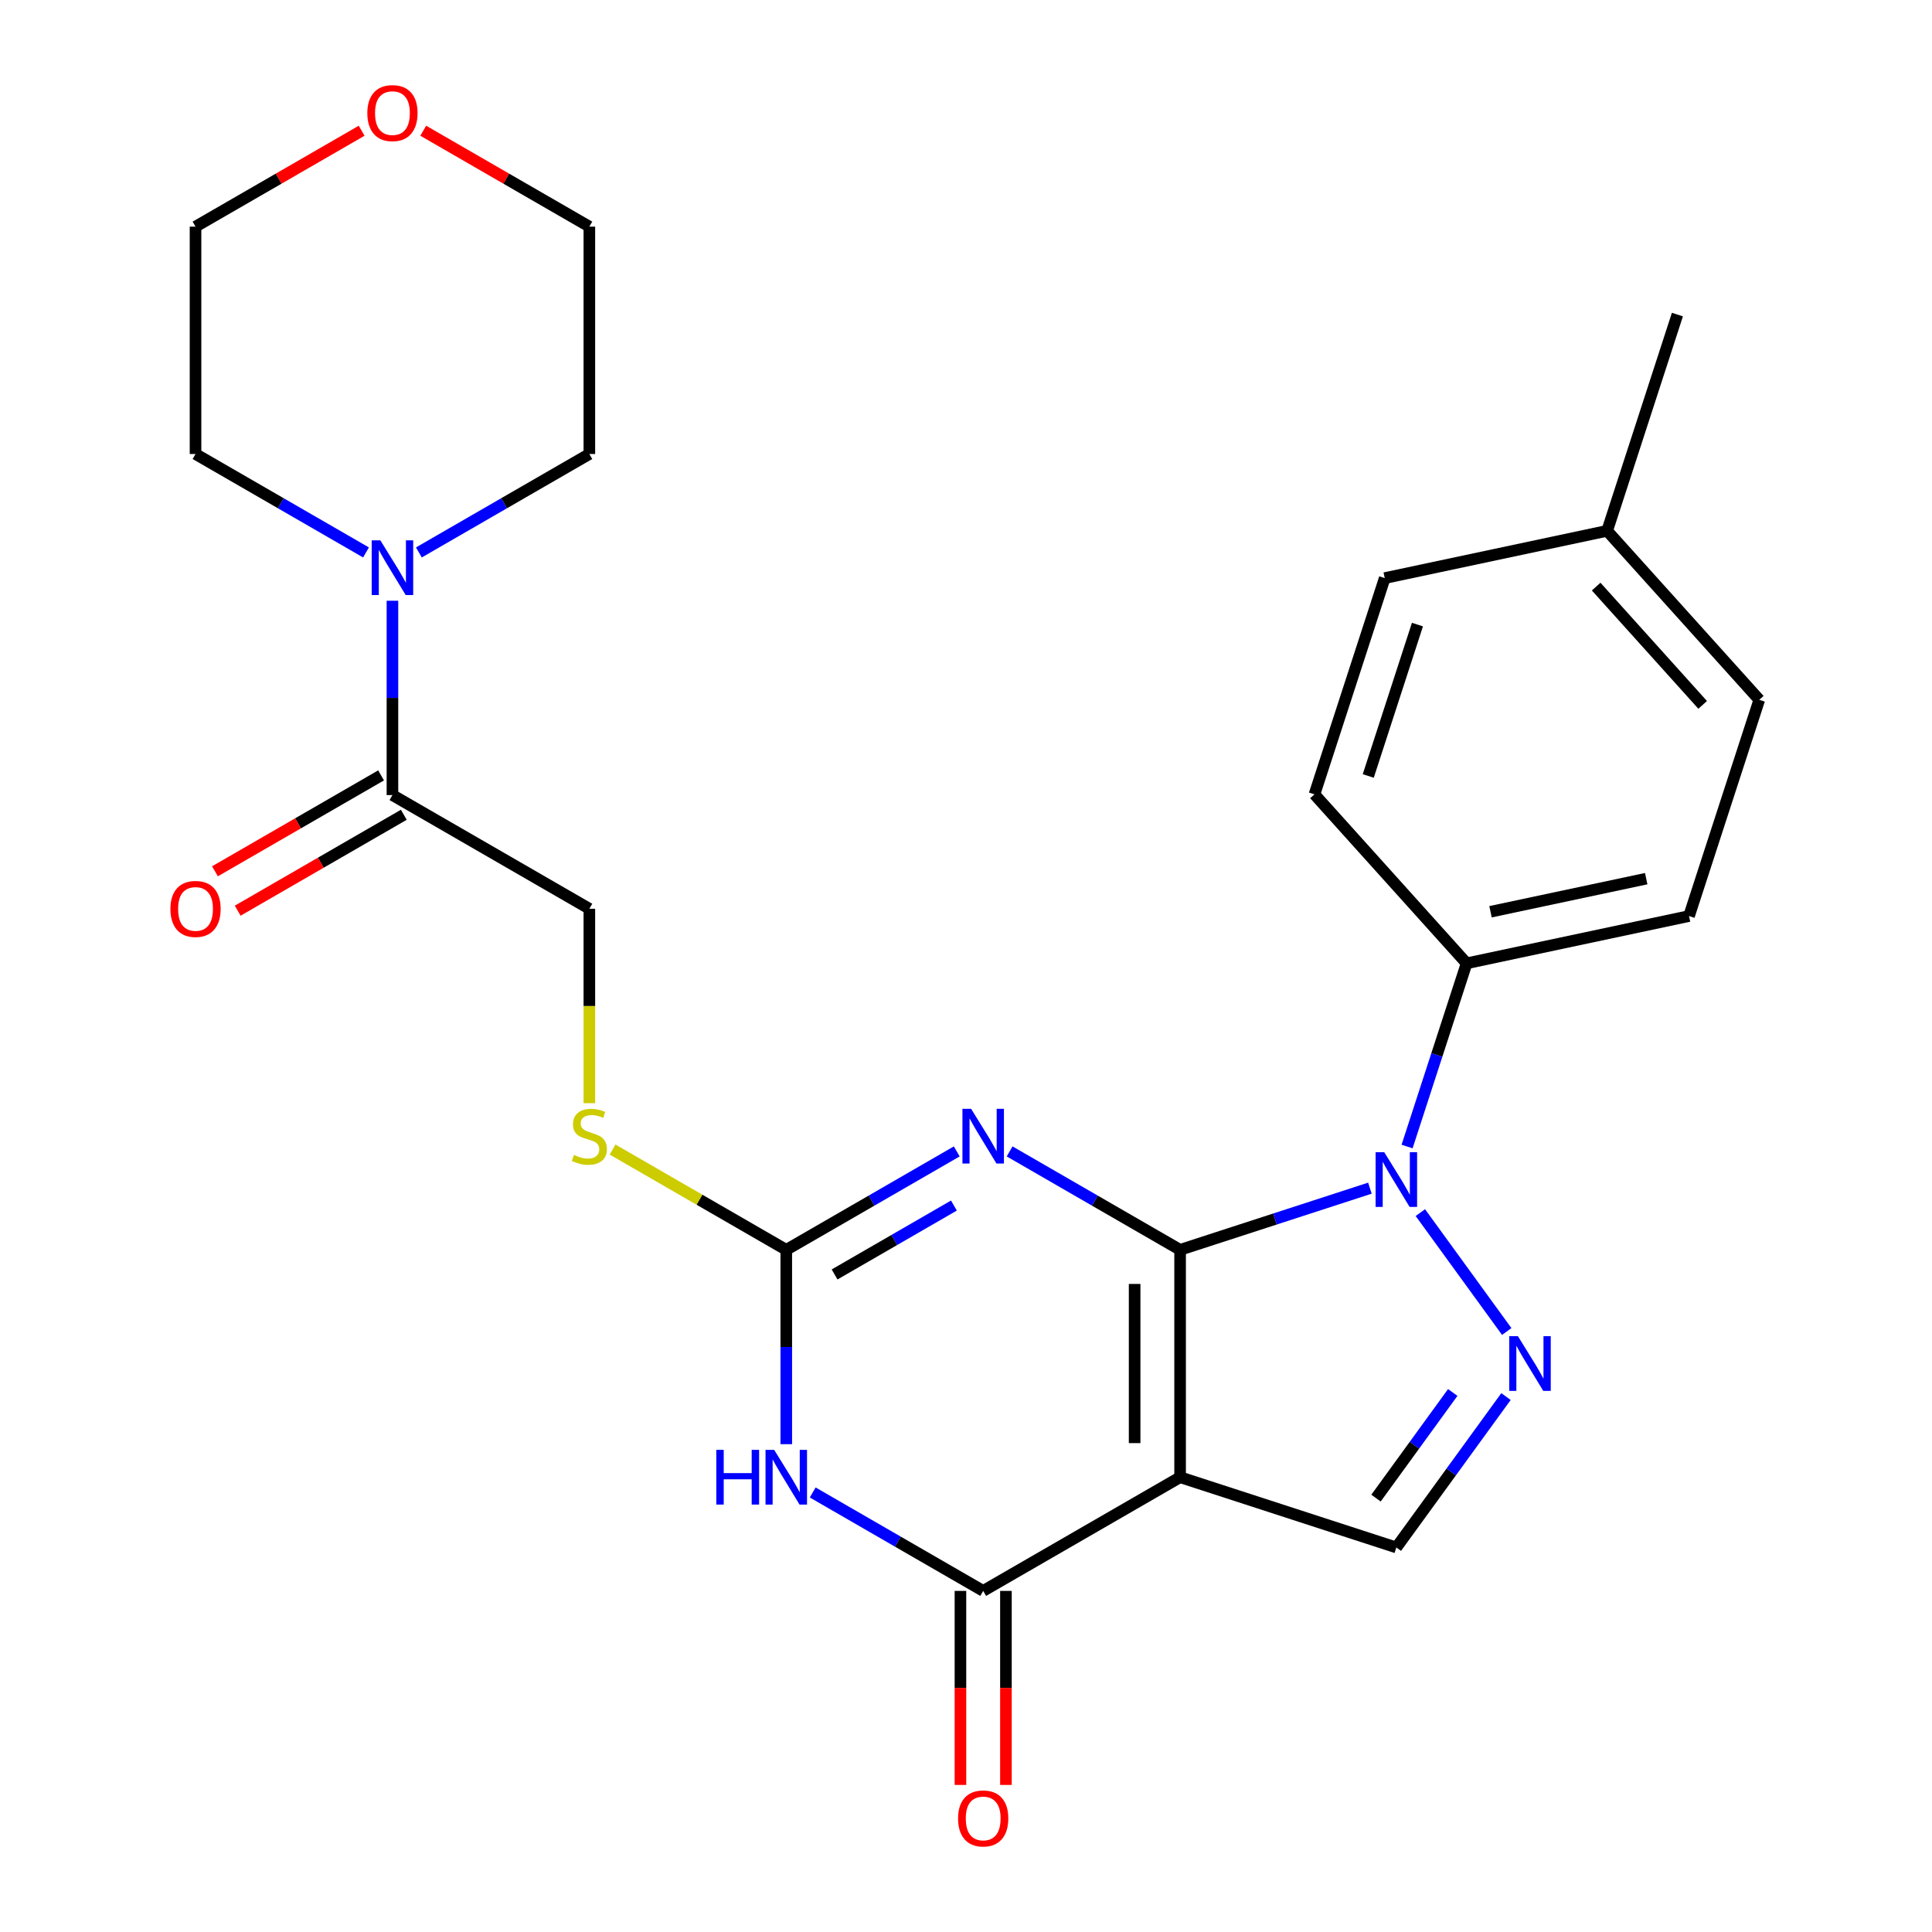 <?xml version='1.0' encoding='iso-8859-1'?>
<svg version='1.1' baseProfile='full'
              xmlns='http://www.w3.org/2000/svg'
                      xmlns:rdkit='http://www.rdkit.org/xml'
                      xmlns:xlink='http://www.w3.org/1999/xlink'
                  xml:space='preserve'
width='1000px' height='1000px' viewBox='0 0 1000 1000'>
<!-- END OF HEADER -->
<rect style='opacity:1.0;fill:#FFFFFF;stroke:none' width='1000' height='1000' x='0' y='0'> </rect>
<path class='bond-0' d='M 610.818,646.913 L 610.818,764.603' style='fill:none;fill-rule:evenodd;stroke:#000000;stroke-width:6px;stroke-linecap:butt;stroke-linejoin:miter;stroke-opacity:1' />
<path class='bond-0' d='M 587.28,664.566 L 587.28,746.95' style='fill:none;fill-rule:evenodd;stroke:#000000;stroke-width:6px;stroke-linecap:butt;stroke-linejoin:miter;stroke-opacity:1' />
<path class='bond-1' d='M 610.818,646.913 L 566.698,621.44' style='fill:none;fill-rule:evenodd;stroke:#000000;stroke-width:6px;stroke-linecap:butt;stroke-linejoin:miter;stroke-opacity:1' />
<path class='bond-1' d='M 566.698,621.44 L 522.578,595.967' style='fill:none;fill-rule:evenodd;stroke:#0000FF;stroke-width:6px;stroke-linecap:butt;stroke-linejoin:miter;stroke-opacity:1' />
<path class='bond-2' d='M 610.818,646.913 L 659.942,630.952' style='fill:none;fill-rule:evenodd;stroke:#000000;stroke-width:6px;stroke-linecap:butt;stroke-linejoin:miter;stroke-opacity:1' />
<path class='bond-2' d='M 659.942,630.952 L 709.066,614.99' style='fill:none;fill-rule:evenodd;stroke:#0000FF;stroke-width:6px;stroke-linecap:butt;stroke-linejoin:miter;stroke-opacity:1' />
<path class='bond-4' d='M 610.818,764.603 L 508.896,823.448' style='fill:none;fill-rule:evenodd;stroke:#000000;stroke-width:6px;stroke-linecap:butt;stroke-linejoin:miter;stroke-opacity:1' />
<path class='bond-7' d='M 610.818,764.603 L 722.748,800.971' style='fill:none;fill-rule:evenodd;stroke:#000000;stroke-width:6px;stroke-linecap:butt;stroke-linejoin:miter;stroke-opacity:1' />
<path class='bond-6' d='M 495.214,595.967 L 451.093,621.44' style='fill:none;fill-rule:evenodd;stroke:#0000FF;stroke-width:6px;stroke-linecap:butt;stroke-linejoin:miter;stroke-opacity:1' />
<path class='bond-6' d='M 451.093,621.44 L 406.973,646.913' style='fill:none;fill-rule:evenodd;stroke:#000000;stroke-width:6px;stroke-linecap:butt;stroke-linejoin:miter;stroke-opacity:1' />
<path class='bond-6' d='M 493.747,623.994 L 462.862,641.825' style='fill:none;fill-rule:evenodd;stroke:#0000FF;stroke-width:6px;stroke-linecap:butt;stroke-linejoin:miter;stroke-opacity:1' />
<path class='bond-6' d='M 462.862,641.825 L 431.978,659.656' style='fill:none;fill-rule:evenodd;stroke:#000000;stroke-width:6px;stroke-linecap:butt;stroke-linejoin:miter;stroke-opacity:1' />
<path class='bond-5' d='M 735.174,627.647 L 779.883,689.184' style='fill:none;fill-rule:evenodd;stroke:#0000FF;stroke-width:6px;stroke-linecap:butt;stroke-linejoin:miter;stroke-opacity:1' />
<path class='bond-10' d='M 728.305,593.442 L 743.711,546.028' style='fill:none;fill-rule:evenodd;stroke:#0000FF;stroke-width:6px;stroke-linecap:butt;stroke-linejoin:miter;stroke-opacity:1' />
<path class='bond-10' d='M 743.711,546.028 L 759.117,498.615' style='fill:none;fill-rule:evenodd;stroke:#000000;stroke-width:6px;stroke-linecap:butt;stroke-linejoin:miter;stroke-opacity:1' />
<path class='bond-3' d='M 406.973,747.501 L 406.973,697.207' style='fill:none;fill-rule:evenodd;stroke:#0000FF;stroke-width:6px;stroke-linecap:butt;stroke-linejoin:miter;stroke-opacity:1' />
<path class='bond-3' d='M 406.973,697.207 L 406.973,646.913' style='fill:none;fill-rule:evenodd;stroke:#000000;stroke-width:6px;stroke-linecap:butt;stroke-linejoin:miter;stroke-opacity:1' />
<path class='bond-27' d='M 420.655,772.502 L 464.776,797.975' style='fill:none;fill-rule:evenodd;stroke:#0000FF;stroke-width:6px;stroke-linecap:butt;stroke-linejoin:miter;stroke-opacity:1' />
<path class='bond-27' d='M 464.776,797.975 L 508.896,823.448' style='fill:none;fill-rule:evenodd;stroke:#000000;stroke-width:6px;stroke-linecap:butt;stroke-linejoin:miter;stroke-opacity:1' />
<path class='bond-12' d='M 497.127,823.448 L 497.127,873.662' style='fill:none;fill-rule:evenodd;stroke:#000000;stroke-width:6px;stroke-linecap:butt;stroke-linejoin:miter;stroke-opacity:1' />
<path class='bond-12' d='M 497.127,873.662 L 497.127,923.876' style='fill:none;fill-rule:evenodd;stroke:#FF0000;stroke-width:6px;stroke-linecap:butt;stroke-linejoin:miter;stroke-opacity:1' />
<path class='bond-12' d='M 520.665,823.448 L 520.665,873.662' style='fill:none;fill-rule:evenodd;stroke:#000000;stroke-width:6px;stroke-linecap:butt;stroke-linejoin:miter;stroke-opacity:1' />
<path class='bond-12' d='M 520.665,873.662 L 520.665,923.876' style='fill:none;fill-rule:evenodd;stroke:#FF0000;stroke-width:6px;stroke-linecap:butt;stroke-linejoin:miter;stroke-opacity:1' />
<path class='bond-26' d='M 779.5,722.86 L 751.124,761.916' style='fill:none;fill-rule:evenodd;stroke:#0000FF;stroke-width:6px;stroke-linecap:butt;stroke-linejoin:miter;stroke-opacity:1' />
<path class='bond-26' d='M 751.124,761.916 L 722.748,800.971' style='fill:none;fill-rule:evenodd;stroke:#000000;stroke-width:6px;stroke-linecap:butt;stroke-linejoin:miter;stroke-opacity:1' />
<path class='bond-26' d='M 751.944,720.742 L 732.081,748.08' style='fill:none;fill-rule:evenodd;stroke:#0000FF;stroke-width:6px;stroke-linecap:butt;stroke-linejoin:miter;stroke-opacity:1' />
<path class='bond-26' d='M 732.081,748.08 L 712.218,775.419' style='fill:none;fill-rule:evenodd;stroke:#000000;stroke-width:6px;stroke-linecap:butt;stroke-linejoin:miter;stroke-opacity:1' />
<path class='bond-11' d='M 406.973,646.913 L 362.023,620.961' style='fill:none;fill-rule:evenodd;stroke:#000000;stroke-width:6px;stroke-linecap:butt;stroke-linejoin:miter;stroke-opacity:1' />
<path class='bond-11' d='M 362.023,620.961 L 317.073,595.009' style='fill:none;fill-rule:evenodd;stroke:#CCCC00;stroke-width:6px;stroke-linecap:butt;stroke-linejoin:miter;stroke-opacity:1' />
<path class='bond-8' d='M 203.128,310.945 L 203.128,361.239' style='fill:none;fill-rule:evenodd;stroke:#0000FF;stroke-width:6px;stroke-linecap:butt;stroke-linejoin:miter;stroke-opacity:1' />
<path class='bond-8' d='M 203.128,361.239 L 203.128,411.533' style='fill:none;fill-rule:evenodd;stroke:#000000;stroke-width:6px;stroke-linecap:butt;stroke-linejoin:miter;stroke-opacity:1' />
<path class='bond-21' d='M 189.446,285.943 L 145.325,260.47' style='fill:none;fill-rule:evenodd;stroke:#0000FF;stroke-width:6px;stroke-linecap:butt;stroke-linejoin:miter;stroke-opacity:1' />
<path class='bond-21' d='M 145.325,260.47 L 101.205,234.997' style='fill:none;fill-rule:evenodd;stroke:#000000;stroke-width:6px;stroke-linecap:butt;stroke-linejoin:miter;stroke-opacity:1' />
<path class='bond-22' d='M 216.81,285.943 L 260.93,260.47' style='fill:none;fill-rule:evenodd;stroke:#0000FF;stroke-width:6px;stroke-linecap:butt;stroke-linejoin:miter;stroke-opacity:1' />
<path class='bond-22' d='M 260.93,260.47 L 305.05,234.997' style='fill:none;fill-rule:evenodd;stroke:#000000;stroke-width:6px;stroke-linecap:butt;stroke-linejoin:miter;stroke-opacity:1' />
<path class='bond-9' d='M 203.128,411.533 L 305.05,470.378' style='fill:none;fill-rule:evenodd;stroke:#000000;stroke-width:6px;stroke-linecap:butt;stroke-linejoin:miter;stroke-opacity:1' />
<path class='bond-14' d='M 197.243,401.34 L 154.253,426.161' style='fill:none;fill-rule:evenodd;stroke:#000000;stroke-width:6px;stroke-linecap:butt;stroke-linejoin:miter;stroke-opacity:1' />
<path class='bond-14' d='M 154.253,426.161 L 111.263,450.981' style='fill:none;fill-rule:evenodd;stroke:#FF0000;stroke-width:6px;stroke-linecap:butt;stroke-linejoin:miter;stroke-opacity:1' />
<path class='bond-14' d='M 209.012,421.725 L 166.022,446.545' style='fill:none;fill-rule:evenodd;stroke:#000000;stroke-width:6px;stroke-linecap:butt;stroke-linejoin:miter;stroke-opacity:1' />
<path class='bond-14' d='M 166.022,446.545 L 123.032,471.366' style='fill:none;fill-rule:evenodd;stroke:#FF0000;stroke-width:6px;stroke-linecap:butt;stroke-linejoin:miter;stroke-opacity:1' />
<path class='bond-16' d='M 759.117,498.615 L 874.235,474.145' style='fill:none;fill-rule:evenodd;stroke:#000000;stroke-width:6px;stroke-linecap:butt;stroke-linejoin:miter;stroke-opacity:1' />
<path class='bond-16' d='M 771.491,471.921 L 852.074,454.792' style='fill:none;fill-rule:evenodd;stroke:#000000;stroke-width:6px;stroke-linecap:butt;stroke-linejoin:miter;stroke-opacity:1' />
<path class='bond-17' d='M 759.117,498.615 L 680.367,411.154' style='fill:none;fill-rule:evenodd;stroke:#000000;stroke-width:6px;stroke-linecap:butt;stroke-linejoin:miter;stroke-opacity:1' />
<path class='bond-13' d='M 305.05,571.006 L 305.05,520.692' style='fill:none;fill-rule:evenodd;stroke:#CCCC00;stroke-width:6px;stroke-linecap:butt;stroke-linejoin:miter;stroke-opacity:1' />
<path class='bond-13' d='M 305.05,520.692 L 305.05,470.378' style='fill:none;fill-rule:evenodd;stroke:#000000;stroke-width:6px;stroke-linecap:butt;stroke-linejoin:miter;stroke-opacity:1' />
<path class='bond-15' d='M 219.07,67.666 L 262.06,92.487' style='fill:none;fill-rule:evenodd;stroke:#FF0000;stroke-width:6px;stroke-linecap:butt;stroke-linejoin:miter;stroke-opacity:1' />
<path class='bond-15' d='M 262.06,92.487 L 305.05,117.307' style='fill:none;fill-rule:evenodd;stroke:#000000;stroke-width:6px;stroke-linecap:butt;stroke-linejoin:miter;stroke-opacity:1' />
<path class='bond-29' d='M 187.186,67.666 L 144.195,92.487' style='fill:none;fill-rule:evenodd;stroke:#FF0000;stroke-width:6px;stroke-linecap:butt;stroke-linejoin:miter;stroke-opacity:1' />
<path class='bond-29' d='M 144.195,92.487 L 101.205,117.307' style='fill:none;fill-rule:evenodd;stroke:#000000;stroke-width:6px;stroke-linecap:butt;stroke-linejoin:miter;stroke-opacity:1' />
<path class='bond-19' d='M 874.235,474.145 L 910.603,362.215' style='fill:none;fill-rule:evenodd;stroke:#000000;stroke-width:6px;stroke-linecap:butt;stroke-linejoin:miter;stroke-opacity:1' />
<path class='bond-18' d='M 680.367,411.154 L 716.735,299.224' style='fill:none;fill-rule:evenodd;stroke:#000000;stroke-width:6px;stroke-linecap:butt;stroke-linejoin:miter;stroke-opacity:1' />
<path class='bond-18' d='M 708.208,401.638 L 733.666,323.287' style='fill:none;fill-rule:evenodd;stroke:#000000;stroke-width:6px;stroke-linecap:butt;stroke-linejoin:miter;stroke-opacity:1' />
<path class='bond-20' d='M 716.735,299.224 L 831.853,274.755' style='fill:none;fill-rule:evenodd;stroke:#000000;stroke-width:6px;stroke-linecap:butt;stroke-linejoin:miter;stroke-opacity:1' />
<path class='bond-28' d='M 910.603,362.215 L 831.853,274.755' style='fill:none;fill-rule:evenodd;stroke:#000000;stroke-width:6px;stroke-linecap:butt;stroke-linejoin:miter;stroke-opacity:1' />
<path class='bond-28' d='M 881.299,364.846 L 826.174,303.624' style='fill:none;fill-rule:evenodd;stroke:#000000;stroke-width:6px;stroke-linecap:butt;stroke-linejoin:miter;stroke-opacity:1' />
<path class='bond-25' d='M 831.853,274.755 L 868.222,162.825' style='fill:none;fill-rule:evenodd;stroke:#000000;stroke-width:6px;stroke-linecap:butt;stroke-linejoin:miter;stroke-opacity:1' />
<path class='bond-23' d='M 101.205,234.997 L 101.205,117.307' style='fill:none;fill-rule:evenodd;stroke:#000000;stroke-width:6px;stroke-linecap:butt;stroke-linejoin:miter;stroke-opacity:1' />
<path class='bond-24' d='M 305.05,234.997 L 305.05,117.307' style='fill:none;fill-rule:evenodd;stroke:#000000;stroke-width:6px;stroke-linecap:butt;stroke-linejoin:miter;stroke-opacity:1' />
<path  class='atom-2' d='M 502.636 573.908
L 511.916 588.908
Q 512.836 590.388, 514.316 593.068
Q 515.796 595.748, 515.876 595.908
L 515.876 573.908
L 519.636 573.908
L 519.636 602.228
L 515.756 602.228
L 505.796 585.828
Q 504.636 583.908, 503.396 581.708
Q 502.196 579.508, 501.836 578.828
L 501.836 602.228
L 498.156 602.228
L 498.156 573.908
L 502.636 573.908
' fill='#0000FF'/>
<path  class='atom-3' d='M 716.488 596.385
L 725.768 611.385
Q 726.688 612.865, 728.168 615.545
Q 729.648 618.225, 729.728 618.385
L 729.728 596.385
L 733.488 596.385
L 733.488 624.705
L 729.608 624.705
L 719.648 608.305
Q 718.488 606.385, 717.248 604.185
Q 716.048 601.985, 715.688 601.305
L 715.688 624.705
L 712.008 624.705
L 712.008 596.385
L 716.488 596.385
' fill='#0000FF'/>
<path  class='atom-4' d='M 370.753 750.443
L 374.593 750.443
L 374.593 762.483
L 389.073 762.483
L 389.073 750.443
L 392.913 750.443
L 392.913 778.763
L 389.073 778.763
L 389.073 765.683
L 374.593 765.683
L 374.593 778.763
L 370.753 778.763
L 370.753 750.443
' fill='#0000FF'/>
<path  class='atom-4' d='M 400.713 750.443
L 409.993 765.443
Q 410.913 766.923, 412.393 769.603
Q 413.873 772.283, 413.953 772.443
L 413.953 750.443
L 417.713 750.443
L 417.713 778.763
L 413.833 778.763
L 403.873 762.363
Q 402.713 760.443, 401.473 758.243
Q 400.273 756.043, 399.913 755.363
L 399.913 778.763
L 396.233 778.763
L 396.233 750.443
L 400.713 750.443
' fill='#0000FF'/>
<path  class='atom-6' d='M 785.665 691.598
L 794.945 706.598
Q 795.865 708.078, 797.345 710.758
Q 798.825 713.438, 798.905 713.598
L 798.905 691.598
L 802.665 691.598
L 802.665 719.918
L 798.785 719.918
L 788.825 703.518
Q 787.665 701.598, 786.425 699.398
Q 785.225 697.198, 784.865 696.518
L 784.865 719.918
L 781.185 719.918
L 781.185 691.598
L 785.665 691.598
' fill='#0000FF'/>
<path  class='atom-9' d='M 196.868 279.682
L 206.148 294.682
Q 207.068 296.162, 208.548 298.842
Q 210.028 301.522, 210.108 301.682
L 210.108 279.682
L 213.868 279.682
L 213.868 308.002
L 209.988 308.002
L 200.028 291.602
Q 198.868 289.682, 197.628 287.482
Q 196.428 285.282, 196.068 284.602
L 196.068 308.002
L 192.388 308.002
L 192.388 279.682
L 196.868 279.682
' fill='#0000FF'/>
<path  class='atom-12' d='M 297.05 597.788
Q 297.37 597.908, 298.69 598.468
Q 300.01 599.028, 301.45 599.388
Q 302.93 599.708, 304.37 599.708
Q 307.05 599.708, 308.61 598.428
Q 310.17 597.108, 310.17 594.828
Q 310.17 593.268, 309.37 592.308
Q 308.61 591.348, 307.41 590.828
Q 306.21 590.308, 304.21 589.708
Q 301.69 588.948, 300.17 588.228
Q 298.69 587.508, 297.61 585.988
Q 296.57 584.468, 296.57 581.908
Q 296.57 578.348, 298.97 576.148
Q 301.41 573.948, 306.21 573.948
Q 309.49 573.948, 313.21 575.508
L 312.29 578.588
Q 308.89 577.188, 306.33 577.188
Q 303.57 577.188, 302.05 578.348
Q 300.53 579.468, 300.57 581.428
Q 300.57 582.948, 301.33 583.868
Q 302.13 584.788, 303.25 585.308
Q 304.41 585.828, 306.33 586.428
Q 308.89 587.228, 310.41 588.028
Q 311.93 588.828, 313.01 590.468
Q 314.13 592.068, 314.13 594.828
Q 314.13 598.748, 311.49 600.868
Q 308.89 602.948, 304.53 602.948
Q 302.01 602.948, 300.09 602.388
Q 298.21 601.868, 295.97 600.948
L 297.05 597.788
' fill='#CCCC00'/>
<path  class='atom-13' d='M 495.896 941.218
Q 495.896 934.418, 499.256 930.618
Q 502.616 926.818, 508.896 926.818
Q 515.176 926.818, 518.536 930.618
Q 521.896 934.418, 521.896 941.218
Q 521.896 948.098, 518.496 952.018
Q 515.096 955.898, 508.896 955.898
Q 502.656 955.898, 499.256 952.018
Q 495.896 948.138, 495.896 941.218
M 508.896 952.698
Q 513.216 952.698, 515.536 949.818
Q 517.896 946.898, 517.896 941.218
Q 517.896 935.658, 515.536 932.858
Q 513.216 930.018, 508.896 930.018
Q 504.576 930.018, 502.216 932.818
Q 499.896 935.618, 499.896 941.218
Q 499.896 946.938, 502.216 949.818
Q 504.576 952.698, 508.896 952.698
' fill='#FF0000'/>
<path  class='atom-15' d='M 88.205 470.458
Q 88.205 463.658, 91.565 459.858
Q 94.925 456.058, 101.205 456.058
Q 107.485 456.058, 110.845 459.858
Q 114.205 463.658, 114.205 470.458
Q 114.205 477.338, 110.805 481.258
Q 107.405 485.138, 101.205 485.138
Q 94.965 485.138, 91.565 481.258
Q 88.205 477.378, 88.205 470.458
M 101.205 481.938
Q 105.525 481.938, 107.845 479.058
Q 110.205 476.138, 110.205 470.458
Q 110.205 464.898, 107.845 462.098
Q 105.525 459.258, 101.205 459.258
Q 96.885 459.258, 94.525 462.058
Q 92.205 464.858, 92.205 470.458
Q 92.205 476.178, 94.525 479.058
Q 96.885 481.938, 101.205 481.938
' fill='#FF0000'/>
<path  class='atom-16' d='M 190.128 58.542
Q 190.128 51.742, 193.488 47.942
Q 196.848 44.142, 203.128 44.142
Q 209.408 44.142, 212.768 47.942
Q 216.128 51.742, 216.128 58.542
Q 216.128 65.422, 212.728 69.342
Q 209.328 73.222, 203.128 73.222
Q 196.888 73.222, 193.488 69.342
Q 190.128 65.462, 190.128 58.542
M 203.128 70.022
Q 207.448 70.022, 209.768 67.142
Q 212.128 64.222, 212.128 58.542
Q 212.128 52.982, 209.768 50.182
Q 207.448 47.342, 203.128 47.342
Q 198.808 47.342, 196.448 50.142
Q 194.128 52.942, 194.128 58.542
Q 194.128 64.262, 196.448 67.142
Q 198.808 70.022, 203.128 70.022
' fill='#FF0000'/>
</svg>

